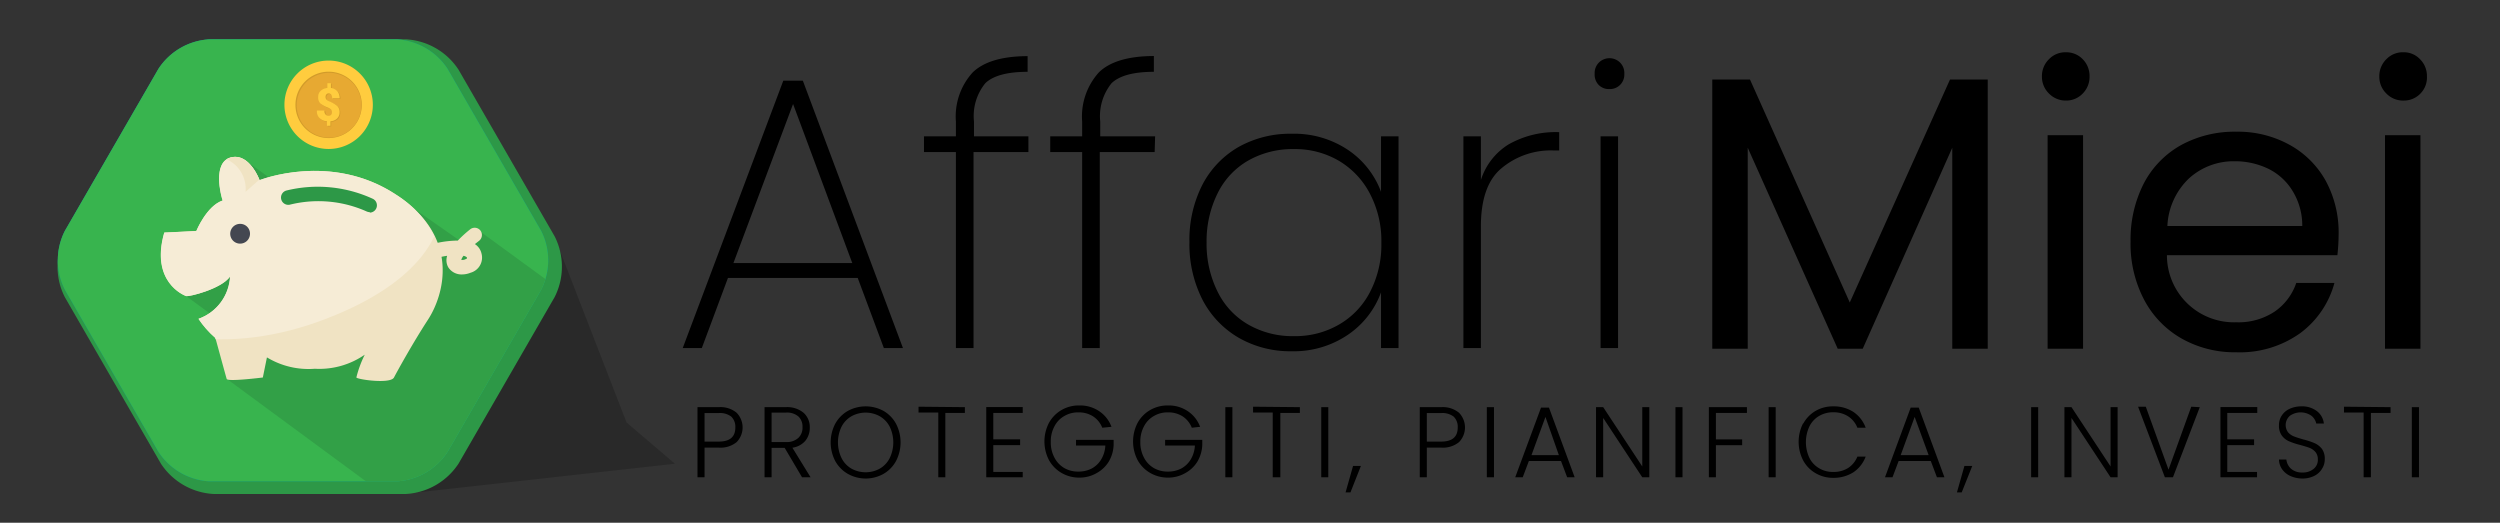 <svg xmlns="http://www.w3.org/2000/svg" xmlns:xlink="http://www.w3.org/1999/xlink" id="Layer_1" data-name="Layer 1" viewBox="0 0 220 46"><rect x="0" y="0" width="220" height="46" fill="#333333" stroke="none"/><defs><style>.cls-1{fill:none;}.cls-2{opacity:0.5;}.cls-3{fill:#1f1f1f;}.cls-4{fill:#2d9847;}.cls-5{fill:#019a94;}.cls-6{fill:#38b44e;}.cls-7{clip-path:url(#clip-path);}.cls-8{fill:#32a047;}.cls-9{fill:#f0e3c3;}.cls-10{clip-path:url(#clip-path-2);}.cls-11{fill:#f6ecd6;}.cls-12{fill:#444751;}.cls-13{fill:#ffcc3e;}.cls-14{fill:#d29b2a;}.cls-15{fill:#e7a932;}</style><clipPath id="clip-path"><path class="cls-1" d="M18.43,42.36a5.75,5.75,0,0,1-4.49-2.6L5.71,25.5a5.72,5.72,0,0,1,0-5.19L13.94,6.06a5.75,5.75,0,0,1,4.49-2.6H34.9a5.75,5.75,0,0,1,4.49,2.6l8.23,14.25a5.72,5.72,0,0,1,0,5.19L39.39,39.76a5.75,5.75,0,0,1-4.49,2.6Z"></path></clipPath><clipPath id="clip-path-2"><path class="cls-1" d="M41.75,21.55l.37-.29a.65.65,0,0,0,.12-.9.64.64,0,0,0-.89-.12,10.2,10.2,0,0,0-1.1,1,8.48,8.48,0,0,0-1.74.19,9,9,0,0,0-3.68-4.3c-5.72-3.79-12-1.27-12-1.27s-.88-2.42-2.52-2-.88,3.36-.72,3.79c-1.41.46-2.32,2.68-2.32,2.68s-2.56.14-2.82.14c-1.24,4.32,1.71,5.52,1.93,5.59s3.11-.62,3.86-1.73a4.18,4.18,0,0,1-2.78,3.73,8.38,8.38,0,0,0,1.47,1.67s.92,3.37,1,3.63,3,0,3.18-.13a9.27,9.27,0,0,0,.36-1.77,7.05,7.05,0,0,0,4.22,1,7,7,0,0,0,4.39-1.24,12.88,12.88,0,0,0-.76,2c.09.13,3,.59,3.31,0s1.6-2.94,3-5.1a8.11,8.11,0,0,0,1.18-5.5l.52-.09a1.27,1.27,0,0,0,.09,1,1.38,1.38,0,0,0,1.24.64,2,2,0,0,0,.73-.14,1.38,1.38,0,0,0,.92-1.64A1.34,1.34,0,0,0,41.75,21.55ZM41,22.77a.65.65,0,0,1-.45.1,1.12,1.12,0,0,1,.2-.36.69.69,0,0,1,.23.09c.06,0,.07,0,.07.07S41.1,22.73,41,22.77Z"></path></clipPath></defs><title>logo-affarimiei-2021-Artboard 1 copy</title><path d="M75.48,24.46H64.06l-2.3,6.17H60.08L68.93,7.1h1.72l8.81,23.53H77.78ZM75,23.15l-5.21-14-5.25,14Z"></path><path d="M90.5,13.38H85.67V30.63H84.12V13.38H81.31V12h2.81v-1.3A5.75,5.75,0,0,1,85.6,6.37q1.47-1.42,4.83-1.43V6.32q-2.67,0-3.72,1a4.58,4.58,0,0,0-1,3.37V12H90.5Z"></path><path d="M101.61,13.38H96.78V30.63H95.23V13.38H92.42V12h2.81v-1.3a5.79,5.79,0,0,1,1.48-4.34q1.47-1.42,4.83-1.43V6.32q-2.67,0-3.72,1a4.62,4.62,0,0,0-1,3.37V12h4.83Z"></path><path d="M105.81,16.26A8.2,8.2,0,0,1,109,12.93a9.27,9.27,0,0,1,4.65-1.16,8.51,8.51,0,0,1,5,1.44,7.64,7.64,0,0,1,2.88,3.67V12h1.54V30.63h-1.54v-4.9a7.7,7.7,0,0,1-2.9,3.72,8.47,8.47,0,0,1-5,1.46A9.09,9.09,0,0,1,109,29.72a8.27,8.27,0,0,1-3.19-3.36,10.76,10.76,0,0,1-1.14-5.06A10.65,10.65,0,0,1,105.81,16.26Zm14.72.74a7.23,7.23,0,0,0-2.76-2.88,7.62,7.62,0,0,0-3.91-1,7.9,7.9,0,0,0-4,1,6.73,6.73,0,0,0-2.68,2.83,9.44,9.44,0,0,0-1,4.39,9.41,9.41,0,0,0,1,4.39,6.76,6.76,0,0,0,2.7,2.85,7.81,7.81,0,0,0,4,1,7.66,7.66,0,0,0,3.92-1,7,7,0,0,0,2.76-2.88,9,9,0,0,0,1-4.34A8.93,8.93,0,0,0,120.53,17Z"></path><path d="M132.75,12.71a8.39,8.39,0,0,1,4.46-1.08v1.61h-.51a6.75,6.75,0,0,0-4.56,1.56c-1.22,1-1.82,2.74-1.82,5.1V30.63h-1.54V12h1.54v3.84A5.7,5.7,0,0,1,132.75,12.71Z"></path><path d="M140.71,7.5a1.3,1.3,0,0,1-.38-1,1.3,1.3,0,0,1,.38-1,1.32,1.32,0,0,1,1.85,0,1.3,1.3,0,0,1,.38,1,1.27,1.27,0,0,1-1.31,1.34A1.28,1.28,0,0,1,140.71,7.5ZM142.39,12V30.63h-1.54V12Z"></path><path d="M174.92,7V30.69H171.8V13l-7.88,17.69h-2.2L153.8,13V30.69h-3.12V7H154l8.78,19.62L171.6,7Z"></path><path d="M180.31,8.23a2.05,2.05,0,0,1-.62-1.51,2.07,2.07,0,0,1,.62-1.51,2,2,0,0,1,1.51-.61,2,2,0,0,1,1.46.61,2.09,2.09,0,0,1,.6,1.51,2.07,2.07,0,0,1-.6,1.51,2,2,0,0,1-1.46.62A2.05,2.05,0,0,1,180.31,8.23Zm3,3.67V30.69h-3.12V11.9Z"></path><path d="M205.69,22.46h-15a5.9,5.9,0,0,0,6.1,5.9,5.76,5.76,0,0,0,3.38-.94,5,5,0,0,0,1.9-2.52h3.36a8.12,8.12,0,0,1-3,4.41A9.14,9.14,0,0,1,196.77,31,9.48,9.48,0,0,1,192,29.8a8.43,8.43,0,0,1-3.31-3.41,10.57,10.57,0,0,1-1.2-5.13,10.85,10.85,0,0,1,1.16-5.11,8.22,8.22,0,0,1,3.28-3.38,9.81,9.81,0,0,1,4.85-1.18,9.4,9.4,0,0,1,4.73,1.17,8.09,8.09,0,0,1,3.18,3.2,9.51,9.51,0,0,1,1.11,4.62A17.85,17.85,0,0,1,205.69,22.46Zm-3.91-5.6a5.15,5.15,0,0,0-2.15-2,6.74,6.74,0,0,0-3-.67,5.83,5.83,0,0,0-4,1.51,6.15,6.15,0,0,0-1.9,4.19h11.87A5.79,5.79,0,0,0,201.78,16.86Z"></path><path d="M210,8.23a2.05,2.05,0,0,1-.62-1.51A2.07,2.07,0,0,1,210,5.21a2,2,0,0,1,1.51-.61,1.94,1.94,0,0,1,1.45.61,2.06,2.06,0,0,1,.61,1.51A2,2,0,0,1,213,8.23a2,2,0,0,1-1.45.62A2.05,2.05,0,0,1,210,8.23Zm3,3.67V30.69h-3.12V11.9Z"></path><g class="cls-2"><polygon class="cls-3" points="49.23 21.94 55.14 37.18 59.4 40.81 36.55 43.35 46.25 20.09 49.23 21.94"></polygon></g><path class="cls-4" d="M18.79,43.47a5.93,5.93,0,0,1-4.63-2.67L5.7,26.14a5.91,5.91,0,0,1,0-5.34L14.16,6.13a5.93,5.93,0,0,1,4.63-2.67H35.72a5.93,5.93,0,0,1,4.63,2.67L48.81,20.8a5.91,5.91,0,0,1,0,5.34L40.35,40.8a5.93,5.93,0,0,1-4.63,2.67Z"></path><path class="cls-5" d="M18.43,42.36a5.75,5.75,0,0,1-4.49-2.6L5.71,25.5a5.72,5.72,0,0,1,0-5.19L13.94,6.06a5.75,5.75,0,0,1,4.49-2.6H34.9a5.75,5.75,0,0,1,4.49,2.6l8.23,14.25a5.72,5.72,0,0,1,0,5.19L39.39,39.76a5.75,5.75,0,0,1-4.49,2.6Z"></path><path class="cls-6" d="M18.43,42.36a5.75,5.75,0,0,1-4.49-2.6L5.71,25.5a5.72,5.72,0,0,1,0-5.19L13.94,6.06a5.75,5.75,0,0,1,4.49-2.6H34.9a5.75,5.75,0,0,1,4.49,2.6l8.23,14.25a5.72,5.72,0,0,1,0,5.19L39.39,39.76a5.75,5.75,0,0,1-4.49,2.6Z"></path><path class="cls-1" d="M18.43,42.36a5.75,5.75,0,0,1-4.49-2.6L5.71,25.5a5.72,5.72,0,0,1,0-5.19L13.94,6.06a5.75,5.75,0,0,1,4.49-2.6H34.9a5.75,5.75,0,0,1,4.49,2.6l8.23,14.25a5.72,5.72,0,0,1,0,5.19L39.39,39.76a5.75,5.75,0,0,1-4.49,2.6Z"></path><g class="cls-7"><polygon class="cls-8" points="42.24 20.36 35.59 24.24 21.37 13.95 20.78 15.96 33.64 25.38 28.99 28.09 19.48 20.57 16.37 26.05 23.53 31.28 19.97 33.35 32.94 42.9 40.51 42 48.68 25.06 42.24 20.36"></polygon><polygon class="cls-8" points="36.56 18.45 37.71 22.59 40.44 21.16 36.56 18.45"></polygon></g><path class="cls-9" d="M31.36,33.22c.11.18,3,.59,3.31,0s1.6-2.94,3-5.1,2.91-7.24-2.82-11-12-1.27-12-1.27-.88-2.42-2.52-2-.88,3.36-.72,3.79c-1.41.46-2.32,2.68-2.32,2.68s-2.56.14-2.82.14c-1.24,4.32,1.71,5.52,1.93,5.59s3.11-.62,3.86-1.73a4.18,4.18,0,0,1-2.78,3.73,8.38,8.38,0,0,0,1.47,1.67s.92,3.37,1,3.63,3.18-.13,3.18-.13l.36-1.77a7.05,7.05,0,0,0,4.22,1,7,7,0,0,0,4.39-1.24A9.6,9.6,0,0,0,31.36,33.22Z"></path><path class="cls-9" d="M40.68,24.15a1.38,1.38,0,0,1-1.24-.64,1.27,1.27,0,0,1-.09-1,7.93,7.93,0,0,0-1,.21.64.64,0,0,1-.78-.45.62.62,0,0,1,.44-.78,9.05,9.05,0,0,1,2.28-.32,10.2,10.2,0,0,1,1.1-1,.64.64,0,0,1,.89.12.65.65,0,0,1-.12.9l-.37.29a1.34,1.34,0,0,1,.58.82A1.38,1.38,0,0,1,41.41,24,2,2,0,0,1,40.68,24.15Zm-.09-1.28a.65.65,0,0,0,.45-.1c.06,0,.06-.05.05-.1s0,0-.07-.07a.69.69,0,0,0-.23-.09A1.12,1.12,0,0,0,40.59,22.87Z"></path><g class="cls-10"><path class="cls-11" d="M38.48,15.24c1.81,5.1-1.92,10-10.51,13.08s-17,1.39-18.84-3.71S12.82,12.89,21.41,9.84,36.67,10.14,38.48,15.24Z"></path><path class="cls-9" d="M19.9,14a2.86,2.86,0,0,1,1.71,2.88l1.21-1.07s-.46-1.92-1.44-2.32A1.17,1.17,0,0,0,19.9,14Z"></path></g><path class="cls-4" d="M32.54,18.67a.66.66,0,0,1-.27-.06A10.42,10.42,0,0,0,25.55,18a.64.64,0,0,1-.36-1.23,11.58,11.58,0,0,1,7.63.73.64.64,0,0,1-.28,1.21Z"></path><path class="cls-12" d="M22,20.57a.87.87,0,1,1-.86-.87A.86.86,0,0,1,22,20.57Z"></path><path class="cls-13" d="M32.81,9.23a3.89,3.89,0,1,1-3.89-3.9A3.89,3.89,0,0,1,32.81,9.23Z"></path><path class="cls-14" d="M31.84,9.23a2.92,2.92,0,1,1-2.92-2.92A2.92,2.92,0,0,1,31.84,9.23Z"></path><circle class="cls-15" cx="28.96" cy="9.26" r="2.85" transform="translate(-1.43 10.19) rotate(-19.49)"></circle><path class="cls-14" d="M29.29,9.94a.36.36,0,0,0-.08-.24.66.66,0,0,0-.27-.17,2.11,2.11,0,0,1-.67-.38.68.68,0,0,1-.22-.56A.75.75,0,0,1,28.28,8a1,1,0,0,1,.6-.25V7.37h.31V7.8a.87.87,0,0,1,.57.29.9.9,0,0,1,.2.61H29.3a.56.56,0,0,0-.08-.32.27.27,0,0,0-.22-.1.26.26,0,0,0-.21.08.35.35,0,0,0-.07.23.38.38,0,0,0,.07.22,1,1,0,0,0,.27.17,2.54,2.54,0,0,1,.68.39.84.84,0,0,1,0,1.11,1,1,0,0,1-.59.25v.39h-.31v-.39a1.13,1.13,0,0,1-.64-.27A.84.84,0,0,1,28,9.79h.65a.49.49,0,0,0,.11.35.34.34,0,0,0,.28.11.29.29,0,0,0,.21-.08A.33.33,0,0,0,29.29,9.94Z"></path><path class="cls-13" d="M29.21,9.89a.37.37,0,0,0-.07-.25,1,1,0,0,0-.27-.17,2.58,2.58,0,0,1-.68-.37A.73.73,0,0,1,28,8.54.72.72,0,0,1,28.21,8a1,1,0,0,1,.6-.26V7.32h.31v.42a.92.92,0,0,1,.57.29,1,1,0,0,1,.2.62h-.66a.56.56,0,0,0-.08-.32.28.28,0,0,0-.23-.11.23.23,0,0,0-.2.09.32.32,0,0,0-.07.22.31.31,0,0,0,.07.22.66.66,0,0,0,.27.17,2.82,2.82,0,0,1,.68.4.71.71,0,0,1,.21.55.73.73,0,0,1-.22.56.88.88,0,0,1-.58.24v.4h-.31v-.4a1,1,0,0,1-.64-.27.82.82,0,0,1-.24-.67h.65a.49.49,0,0,0,.11.35.38.38,0,0,0,.28.11.26.26,0,0,0,.21-.09A.28.28,0,0,0,29.21,9.89Z"></path><path d="M64.82,38.91a2.25,2.25,0,0,1-1.57.48H62V42h-.62V35.83h1.87a2.22,2.22,0,0,1,1.57.49,1.85,1.85,0,0,1,0,2.59Zm-.11-1.29a1.25,1.25,0,0,0-.35-.95,1.62,1.62,0,0,0-1.11-.32H62v2.51h1.25C64.22,38.86,64.71,38.45,64.71,37.62Z"></path><path d="M70.58,42l-1.53-2.59H67.9V42h-.62V35.83h1.86a2.25,2.25,0,0,1,1.58.5,1.68,1.68,0,0,1,.54,1.3,1.79,1.79,0,0,1-.39,1.16,1.84,1.84,0,0,1-1.14.61L71.33,42Zm-2.68-3.1h1.25a1.52,1.52,0,0,0,1.1-.36,1.23,1.23,0,0,0,.37-.95,1.21,1.21,0,0,0-.36-.94,1.55,1.55,0,0,0-1.12-.34H67.9Z"></path><path d="M74.61,41.7a2.94,2.94,0,0,1-1.11-1.13,3.56,3.56,0,0,1,0-3.28,2.94,2.94,0,0,1,1.11-1.13,3.28,3.28,0,0,1,3.14,0,2.91,2.91,0,0,1,1.1,1.13,3.56,3.56,0,0,1,0,3.28,2.91,2.91,0,0,1-1.1,1.13,3.21,3.21,0,0,1-3.14,0Zm2.81-.46a2.21,2.21,0,0,0,.87-.92,3.18,3.18,0,0,0,0-2.78,2.25,2.25,0,0,0-.87-.91,2.58,2.58,0,0,0-2.49,0,2.25,2.25,0,0,0-.87.91,3.18,3.18,0,0,0,0,2.78,2.21,2.21,0,0,0,.87.92,2.58,2.58,0,0,0,2.49,0Z"></path><path d="M84.91,35.83v.51H83.19V42h-.62v-5.7H80.83v-.51Z"></path><path d="M87.41,36.34v2.32h2.36v.51H87.41v2.36H90V42H86.79V35.82H90v.52Z"></path><path d="M97,37.64a2.12,2.12,0,0,0-.81-1,2.31,2.31,0,0,0-1.29-.35,2.34,2.34,0,0,0-1.24.32,2.19,2.19,0,0,0-.87.91,2.75,2.75,0,0,0-.32,1.37,2.81,2.81,0,0,0,.32,1.38,2.27,2.27,0,0,0,.87.92,2.43,2.43,0,0,0,1.24.31,2.52,2.52,0,0,0,1.17-.27,2.18,2.18,0,0,0,.84-.81,2.6,2.6,0,0,0,.36-1.21H94.69v-.5H98v.45a3.12,3.12,0,0,1-.44,1.48,2.88,2.88,0,0,1-1.07,1,3,3,0,0,1-1.51.39,3.05,3.05,0,0,1-1.56-.41,2.94,2.94,0,0,1-1.11-1.13,3.56,3.56,0,0,1,0-3.28,2.94,2.94,0,0,1,1.11-1.13,3,3,0,0,1,1.56-.4,3,3,0,0,1,1.74.5,2.83,2.83,0,0,1,1.09,1.38Z"></path><path d="M104.88,37.64a2.12,2.12,0,0,0-.81-1,2.31,2.31,0,0,0-1.29-.35,2.34,2.34,0,0,0-1.24.32,2.19,2.19,0,0,0-.87.91,2.75,2.75,0,0,0-.32,1.37,2.81,2.81,0,0,0,.32,1.38,2.27,2.27,0,0,0,.87.92,2.43,2.43,0,0,0,1.24.31,2.52,2.52,0,0,0,1.17-.27,2.18,2.18,0,0,0,.84-.81,2.6,2.6,0,0,0,.36-1.21h-2.62v-.5h3.27v.45a3.12,3.12,0,0,1-.44,1.48,2.88,2.88,0,0,1-1.07,1,3,3,0,0,1-1.51.39,3.08,3.08,0,0,1-1.56-.41,2.94,2.94,0,0,1-1.11-1.13,3.56,3.56,0,0,1,0-3.28,2.94,2.94,0,0,1,1.11-1.13,3.07,3.07,0,0,1,1.56-.4,3,3,0,0,1,1.74.5,2.83,2.83,0,0,1,1.09,1.38Z"></path><path d="M108.45,35.83V42h-.62V35.83Z"></path><path d="M114.39,35.83v.51h-1.72V42H112v-5.7h-1.73v-.51Z"></path><path d="M116.89,35.83V42h-.62V35.83Z"></path><path d="M119.76,41l-.92,2.33h-.43l.66-2.33Z"></path><path d="M128.39,38.91a2.25,2.25,0,0,1-1.57.48h-1.26V42h-.62V35.83h1.88a2.24,2.24,0,0,1,1.57.49,1.85,1.85,0,0,1,0,2.59Zm-.11-1.29a1.25,1.25,0,0,0-.35-.95,1.62,1.62,0,0,0-1.11-.32h-1.26v2.51h1.26C127.79,38.86,128.28,38.45,128.28,37.62Z"></path><path d="M131.47,35.83V42h-.63V35.83Z"></path><path d="M137.37,40.57h-2.83L134,42h-.66l2.27-6.13h.7L138.57,42h-.66Zm-.19-.52L136,36.69l-1.23,3.36Z"></path><path d="M145.14,42h-.62l-3.44-5.22V42h-.63V35.83h.63l3.44,5.22V35.83h.62Z"></path><path d="M148.06,35.83V42h-.62V35.83Z"></path><path d="M153.73,35.83v.51H151v2.33h2.31v.51H151V42h-.62V35.83Z"></path><path d="M156.26,35.83V42h-.62V35.83Z"></path><path d="M158.68,37.29a2.89,2.89,0,0,1,1.09-1.13,3,3,0,0,1,1.55-.4,3.15,3.15,0,0,1,1.78.49,2.85,2.85,0,0,1,1.08,1.39h-.73a2.12,2.12,0,0,0-.81-1,2.37,2.37,0,0,0-1.32-.36,2.4,2.4,0,0,0-1.23.32,2.19,2.19,0,0,0-.86.92,3.27,3.27,0,0,0,0,2.78,2.16,2.16,0,0,0,.86.91,2.3,2.3,0,0,0,1.23.32,2.37,2.37,0,0,0,1.32-.35,2.15,2.15,0,0,0,.81-1h.73a2.87,2.87,0,0,1-1.08,1.38,3.25,3.25,0,0,1-1.78.49,3,3,0,0,1-1.55-.41,2.86,2.86,0,0,1-1.09-1.12,3.56,3.56,0,0,1,0-3.28Z"></path><path d="M169.91,40.57h-2.83L166.54,42h-.66l2.26-6.13h.71L171.11,42h-.66Zm-.19-.52-1.23-3.36-1.23,3.36Z"></path><path d="M173.56,41l-.93,2.33h-.42l.66-2.33Z"></path><path d="M179.36,35.83V42h-.62V35.83Z"></path><path d="M186.35,42h-.62l-3.44-5.22V42h-.62V35.83h.62l3.44,5.22V35.83h.62Z"></path><path d="M193.58,35.83,191.22,42h-.71l-2.36-6.21h.68l2,5.54,2-5.54Z"></path><path d="M196,36.34v2.32h2.36v.51H196v2.36h2.62V42H195.4V35.82h3.24v.52Z"></path><path d="M201.56,41.89a1.79,1.79,0,0,1-.73-.59,1.55,1.55,0,0,1-.28-.86h.65a1.28,1.28,0,0,0,.4.8,1.45,1.45,0,0,0,1,.34,1.48,1.48,0,0,0,1-.32,1,1,0,0,0,.37-.83,1,1,0,0,0-.2-.64,1.34,1.34,0,0,0-.51-.37c-.2-.08-.48-.16-.83-.26a6.29,6.29,0,0,1-1-.33,1.54,1.54,0,0,1-.62-.49,1.44,1.44,0,0,1-.26-.92,1.5,1.5,0,0,1,.25-.86,1.63,1.63,0,0,1,.7-.59,2.44,2.44,0,0,1,1-.21,2.15,2.15,0,0,1,1.39.42,1.59,1.59,0,0,1,.61,1.09h-.67a1.19,1.19,0,0,0-.42-.68,1.65,1.65,0,0,0-1.9,0,1.08,1.08,0,0,0-.17,1.44,1.3,1.3,0,0,0,.52.37c.2.08.48.17.83.27a6.72,6.72,0,0,1,1,.33,1.72,1.72,0,0,1,.64.5,1.49,1.49,0,0,1,.25.91,1.52,1.52,0,0,1-.23.82,1.62,1.62,0,0,1-.68.64,2.31,2.31,0,0,1-1.09.24A2.63,2.63,0,0,1,201.56,41.89Z"></path><path d="M210.37,35.83v.51h-1.73V42H208v-5.7h-1.73v-.51Z"></path><path d="M212.87,35.83V42h-.63V35.83Z"></path></svg>